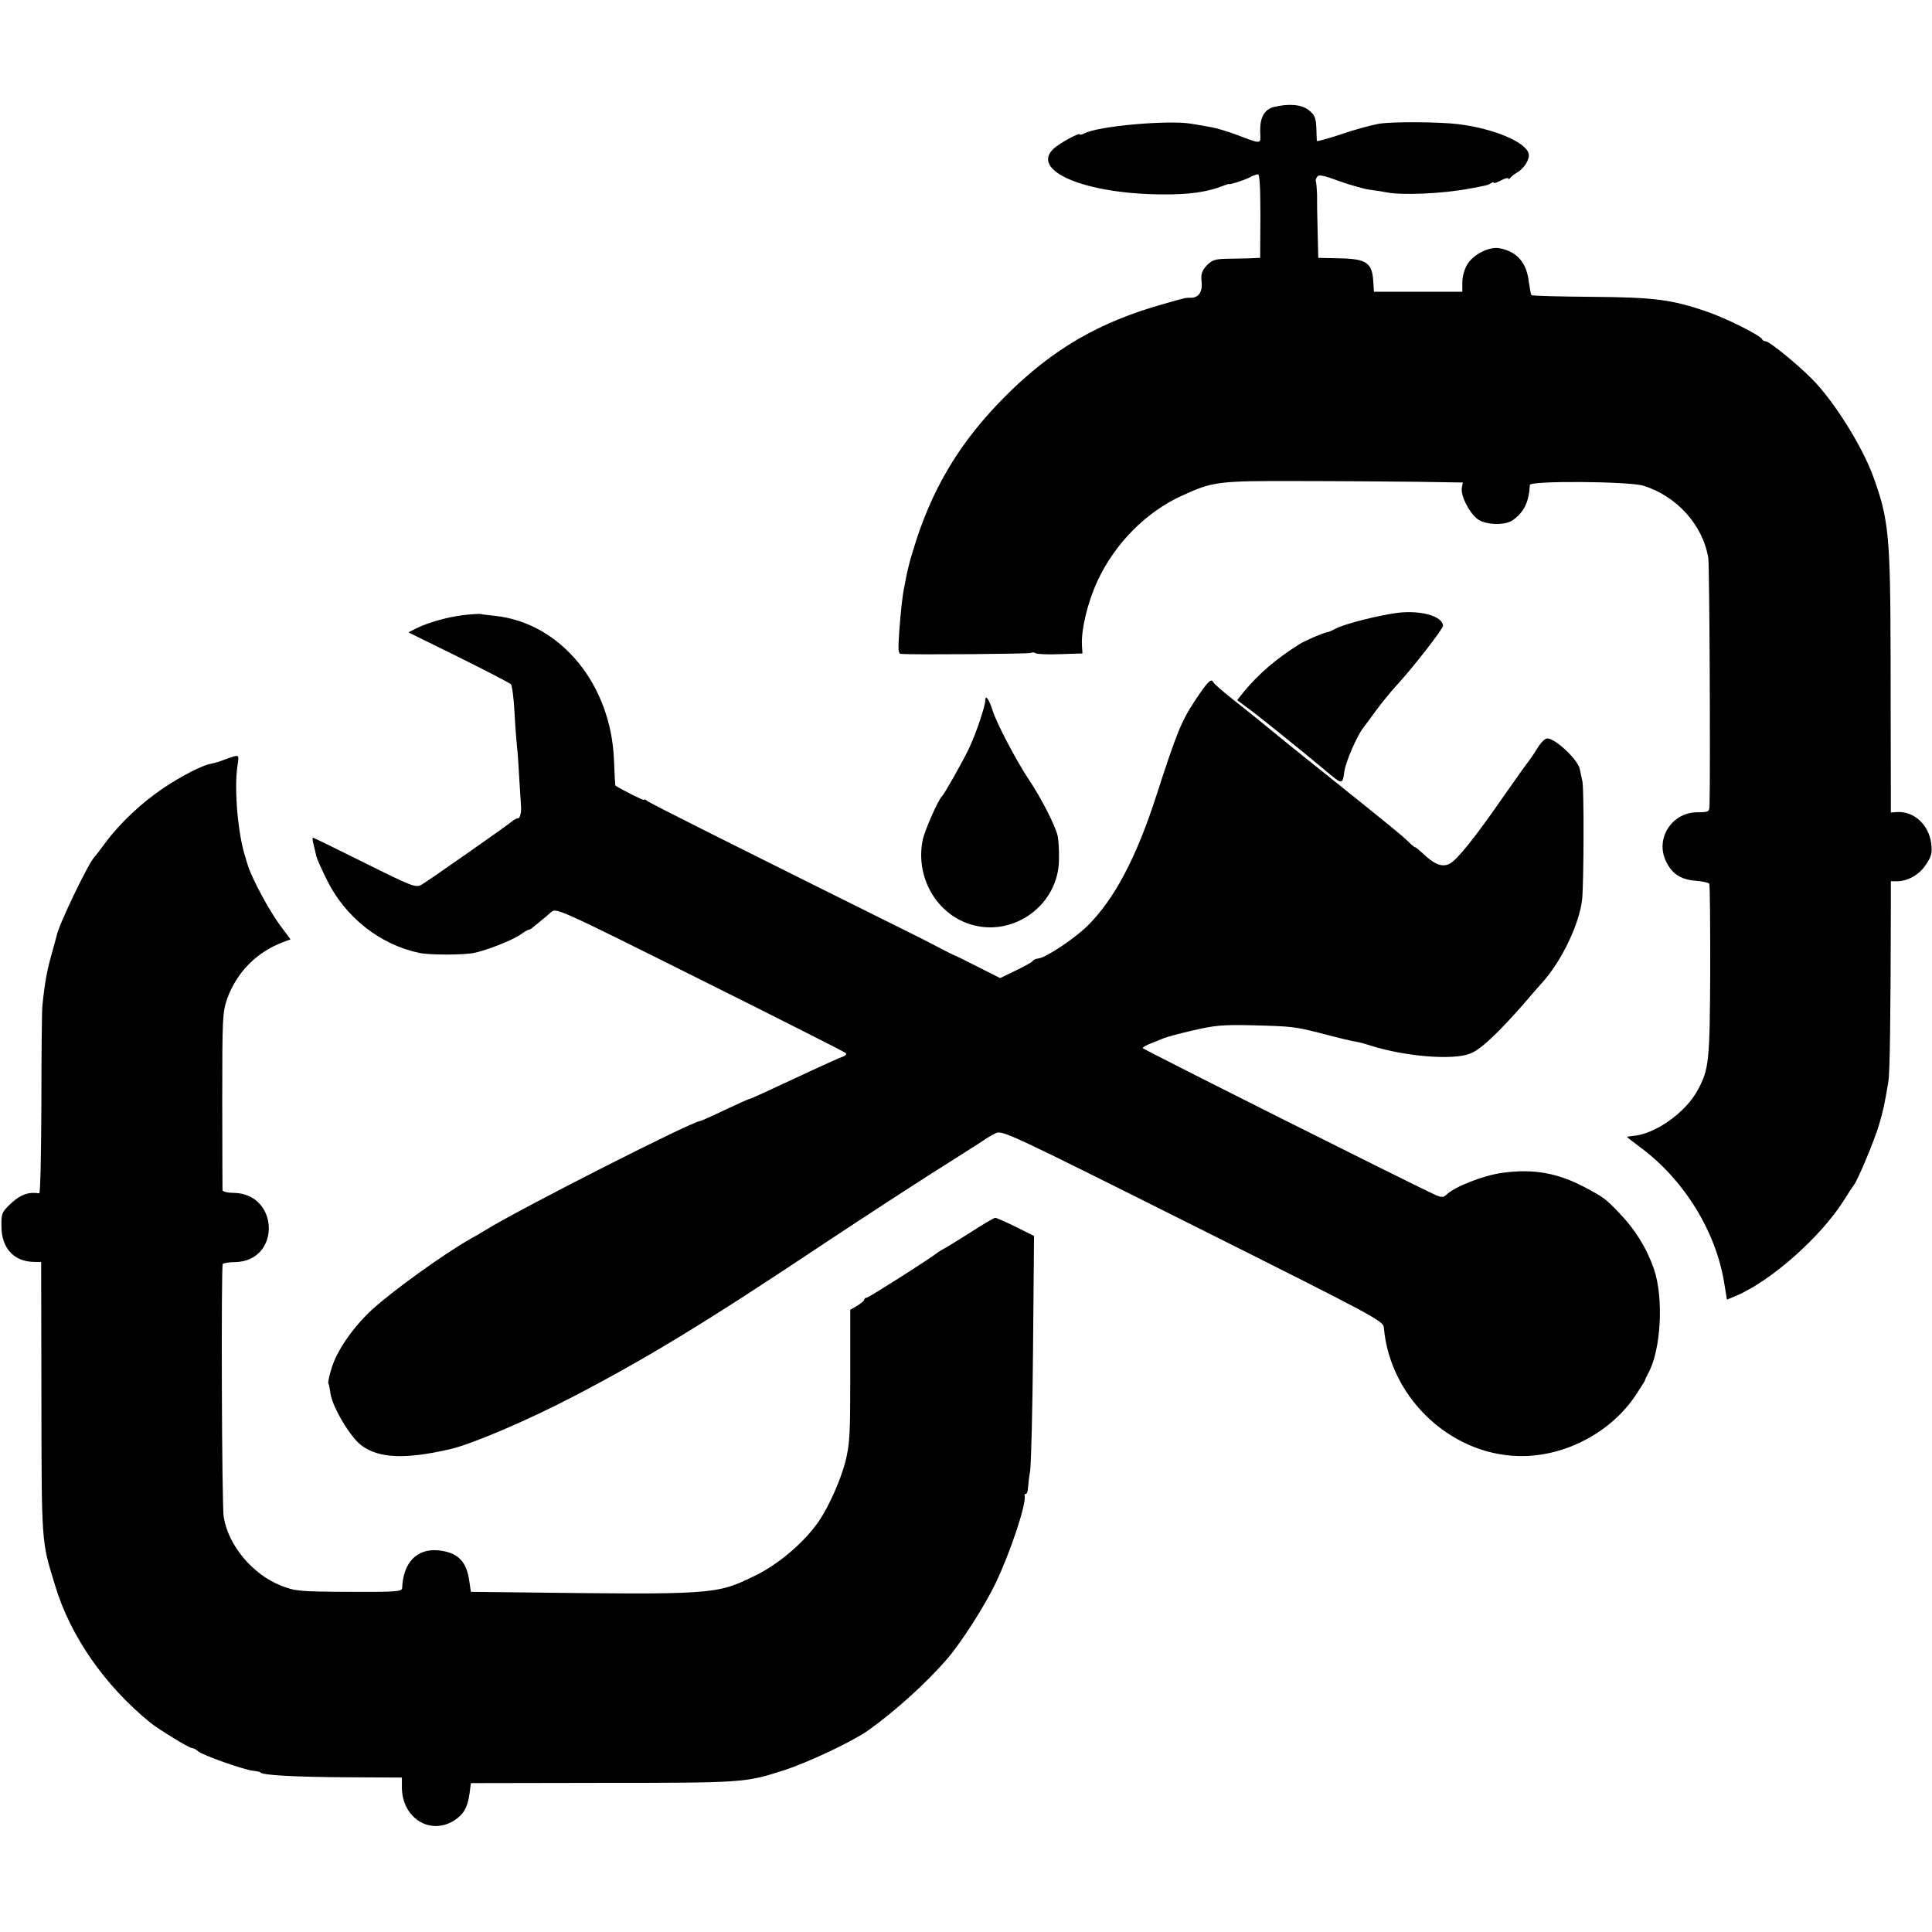 <?xml version="1.0" standalone="no"?>
<!DOCTYPE svg PUBLIC "-//W3C//DTD SVG 20010904//EN"
 "http://www.w3.org/TR/2001/REC-SVG-20010904/DTD/svg10.dtd">
<svg version="1.0" xmlns="http://www.w3.org/2000/svg"
 width="798pt" height="798pt" viewBox="0 0 798 798"
 preserveAspectRatio="xMidYMid meet">
<g transform="translate(0,798) scale(0.1,-0.1)"
fill="#000000" stroke="none">
<path d="M5261 7538 c-39 -11 -57 -43 -56 -101 2 -55 10 -54 -99 -13 -38 14
-85 28 -105 31 -20 4 -56 10 -81 14 -96 16 -386 -10 -441 -40 -10 -5 -19 -7
-19 -4 0 9 -83 -36 -107 -58 -101 -92 129 -189 452 -190 102 -1 182 10 240 33
17 6 30 11 30 10 0 -5 62 15 84 26 14 8 31 14 37 14 7 0 10 -56 10 -172 l-1
-173 -45 -2 c-25 0 -69 -2 -98 -2 -44 -1 -57 -6 -78 -28 -20 -21 -24 -35 -21
-66 5 -42 -12 -67 -44 -67 -24 0 -15 2 -111 -25 -266 -74 -461 -187 -654 -380
-191 -191 -308 -387 -384 -643 -11 -35 -21 -76 -24 -90 -3 -15 -7 -38 -10 -52
-9 -41 -15 -100 -22 -192 -5 -71 -4 -88 7 -89 55 -4 529 0 536 4 5 3 14 3 20
-1 6 -4 52 -6 102 -4 l92 3 -2 32 c-4 65 23 179 64 267 71 154 201 286 350
353 126 58 148 61 477 60 168 0 390 -2 493 -3 l189 -3 -4 -22 c-6 -31 31 -104
65 -129 33 -25 113 -27 145 -5 47 34 67 74 71 146 1 18 407 15 468 -3 138 -42
247 -163 269 -299 5 -30 9 -886 5 -1025 -1 -23 -5 -25 -50 -25 -106 0 -176
-110 -129 -204 25 -51 60 -74 123 -79 28 -2 52 -8 55 -12 3 -5 4 -167 4 -362
-2 -375 -5 -404 -52 -491 -50 -93 -176 -182 -268 -189 -13 -1 -24 -3 -24 -4 0
-1 26 -21 58 -45 177 -132 308 -343 343 -554 l12 -73 36 15 c144 60 351 243
447 395 18 29 37 58 41 63 16 19 83 180 103 245 19 64 24 88 40 184 6 43 9
249 10 714 l0 112 25 0 c45 0 93 27 120 69 23 34 26 48 22 86 -10 78 -70 134
-140 131 l-27 -2 0 96 c0 52 -1 296 -1 541 -1 506 -7 574 -73 754 -46 125
-163 311 -252 400 -60 61 -176 155 -190 155 -7 0 -14 4 -16 9 -5 15 -149 87
-228 114 -146 50 -217 59 -477 61 -133 1 -244 4 -247 7 -3 2 -7 26 -11 53 -9
82 -50 128 -123 141 -42 7 -107 -26 -132 -68 -11 -18 -20 -50 -20 -72 l0 -40
-183 0 -182 0 -3 46 c-5 74 -30 90 -138 92 l-89 2 -2 85 c-3 115 -3 128 -3
179 -1 25 -3 47 -5 51 -2 3 0 12 5 19 6 11 24 8 91 -17 46 -16 104 -33 129
-36 25 -3 56 -8 70 -11 64 -12 230 -5 340 16 76 14 74 14 88 22 6 5 12 6 12 2
0 -3 14 1 30 10 17 9 30 12 30 8 0 -5 4 -3 8 2 4 6 16 15 26 21 31 17 56 57
50 80 -13 48 -145 103 -289 121 -80 10 -272 11 -329 2 -33 -6 -103 -25 -158
-44 -54 -18 -98 -30 -99 -27 0 4 -1 29 -2 56 -2 40 -7 52 -31 71 -30 24 -83
28 -145 13z"/>
<path d="M5775 5449 c-74 -9 -219 -45 -257 -65 -15 -8 -31 -15 -35 -15 -18 -3
-91 -34 -118 -51 -96 -61 -167 -122 -228 -196 l-27 -34 39 -29 c37 -26 217
-171 320 -257 77 -65 76 -65 84 -7 6 40 53 148 78 179 5 6 29 39 54 73 25 34
60 76 77 95 65 69 198 239 198 253 0 39 -89 65 -185 54z"/>
<path d="M1912 5439 c-66 -8 -146 -31 -196 -56 l-29 -15 207 -102 c113 -56
211 -107 216 -112 5 -5 12 -56 15 -114 3 -58 8 -121 10 -140 3 -19 7 -82 10
-139 4 -58 7 -107 7 -110 2 -26 -4 -51 -12 -51 -6 0 -16 -5 -23 -11 -22 -19
-352 -250 -377 -264 -24 -12 -39 -6 -234 91 -114 57 -211 104 -213 104 -3 0
-2 -12 2 -27 4 -16 9 -37 11 -47 2 -11 22 -56 44 -100 76 -155 220 -268 382
-302 41 -9 182 -9 226 0 51 10 160 53 192 76 15 11 31 20 35 20 3 0 13 6 20
13 8 6 22 18 32 26 10 8 28 23 39 33 21 19 26 17 615 -277 327 -163 598 -300
603 -305 4 -4 -2 -11 -14 -15 -12 -4 -70 -30 -128 -57 -175 -82 -253 -118
-259 -118 -2 0 -47 -20 -100 -45 -52 -25 -97 -45 -100 -45 -31 0 -730 -355
-883 -448 -19 -12 -48 -29 -65 -38 -110 -62 -324 -216 -410 -295 -78 -73 -143
-167 -165 -239 -10 -32 -16 -60 -14 -63 2 -2 6 -21 9 -43 9 -58 83 -182 129
-215 72 -53 181 -57 364 -15 92 21 318 118 507 216 307 160 545 304 1050 641
154 102 357 234 450 293 94 59 181 115 195 124 14 10 37 24 52 31 27 14 54 1
815 -380 757 -379 787 -395 789 -423 26 -299 292 -540 586 -530 179 6 356 104
454 251 21 32 39 60 39 63 0 3 6 14 12 26 54 96 66 313 24 434 -30 86 -78 163
-143 230 -56 59 -65 65 -142 106 -112 59 -210 77 -338 60 -79 -10 -202 -58
-235 -92 -11 -10 -19 -10 -41 -1 -83 37 -1212 603 -1212 608 0 4 15 12 33 19
17 7 41 16 52 21 11 5 66 20 123 33 90 21 123 24 250 21 155 -4 171 -6 267
-30 91 -24 138 -35 162 -39 12 -2 37 -9 55 -15 142 -45 339 -61 410 -33 43 16
114 83 222 206 28 33 61 71 74 85 82 90 156 245 167 347 7 72 8 455 1 487 -3
15 -8 38 -11 51 -8 39 -101 126 -134 126 -9 0 -28 -18 -41 -41 -14 -22 -30
-46 -35 -52 -6 -7 -50 -68 -98 -137 -123 -178 -199 -273 -230 -288 -30 -15
-62 -3 -109 42 -15 14 -29 26 -32 26 -3 0 -16 10 -28 23 -30 28 -51 46 -343
280 -132 105 -251 202 -265 214 -14 12 -63 51 -110 88 -47 37 -86 71 -88 76
-8 20 -23 5 -75 -73 -59 -90 -76 -133 -161 -395 -82 -255 -174 -429 -285 -538
-55 -54 -175 -133 -203 -134 -9 -1 -19 -5 -22 -10 -3 -5 -35 -23 -71 -40 l-64
-31 -93 47 c-51 26 -95 48 -98 48 -3 1 -25 12 -50 25 -25 13 -67 35 -95 49
-781 388 -1112 554 -1122 563 -7 6 -13 8 -13 4 0 -4 -90 41 -118 59 -1 1 -4
49 -6 106 -12 312 -220 565 -489 595 -29 3 -56 6 -62 8 -5 1 -39 -1 -73 -5z"/>
<path d="M4070 5089 c0 -25 -39 -140 -67 -199 -27 -57 -103 -191 -113 -200
-15 -14 -71 -141 -79 -180 -31 -155 59 -309 204 -350 177 -50 358 86 359 270
1 36 -2 79 -5 96 -9 42 -70 161 -120 235 -49 73 -132 230 -149 284 -14 45 -30
68 -30 44z"/>
<path d="M940 4847 c-19 -7 -38 -14 -42 -15 -5 -1 -9 -2 -10 -3 -2 0 -10 -2
-18 -4 -35 -6 -120 -50 -195 -100 -89 -60 -178 -143 -239 -225 -22 -30 -43
-57 -46 -60 -25 -25 -149 -283 -156 -325 -1 -5 -8 -30 -15 -55 -25 -87 -34
-136 -44 -235 -2 -16 -4 -198 -4 -403 -1 -204 -4 -371 -9 -371 -43 7 -77 -5
-115 -40 -40 -38 -42 -42 -41 -99 1 -86 50 -141 129 -144 l35 -1 1 -521 c1
-656 -1 -626 57 -816 63 -209 206 -414 395 -567 34 -27 158 -103 169 -103 6 0
19 -6 27 -14 19 -16 182 -74 226 -80 17 -2 30 -5 30 -6 0 -12 140 -20 368 -21
l217 -1 0 -40 c0 -126 115 -200 215 -138 39 25 56 53 64 109 l6 46 545 1 c579
0 589 1 745 51 100 32 283 118 350 165 111 79 240 195 328 297 57 66 155 219
199 311 62 130 129 331 120 363 -1 4 1 7 6 7 4 0 7 10 8 23 1 12 4 45 9 72 4
28 10 257 12 510 l4 460 -76 38 c-41 20 -79 37 -84 37 -5 0 -51 -27 -102 -60
-52 -33 -101 -63 -109 -67 -8 -4 -19 -11 -25 -15 -26 -22 -287 -188 -295 -188
-6 0 -10 -4 -10 -8 0 -4 -13 -15 -29 -25 l-29 -17 0 -272 c0 -242 -2 -282 -20
-355 -20 -76 -67 -183 -109 -245 -60 -88 -169 -181 -268 -228 -158 -77 -168
-77 -990 -67 l-180 2 -7 47 c-11 79 -48 116 -125 124 -90 10 -148 -49 -152
-156 -1 -14 -29 -16 -220 -15 -207 1 -223 3 -281 26 -117 46 -218 167 -236
284 -8 47 -11 1034 -4 1044 3 4 26 8 52 8 189 5 182 283 -7 286 -25 0 -45 5
-46 11 0 6 -1 173 -1 371 0 340 1 363 20 419 40 111 123 195 235 236 l27 10
-46 62 c-43 59 -111 185 -129 240 -4 12 -9 28 -10 33 -32 93 -49 286 -34 383
7 47 8 46 -41 29z"/>
</g>
</svg>
